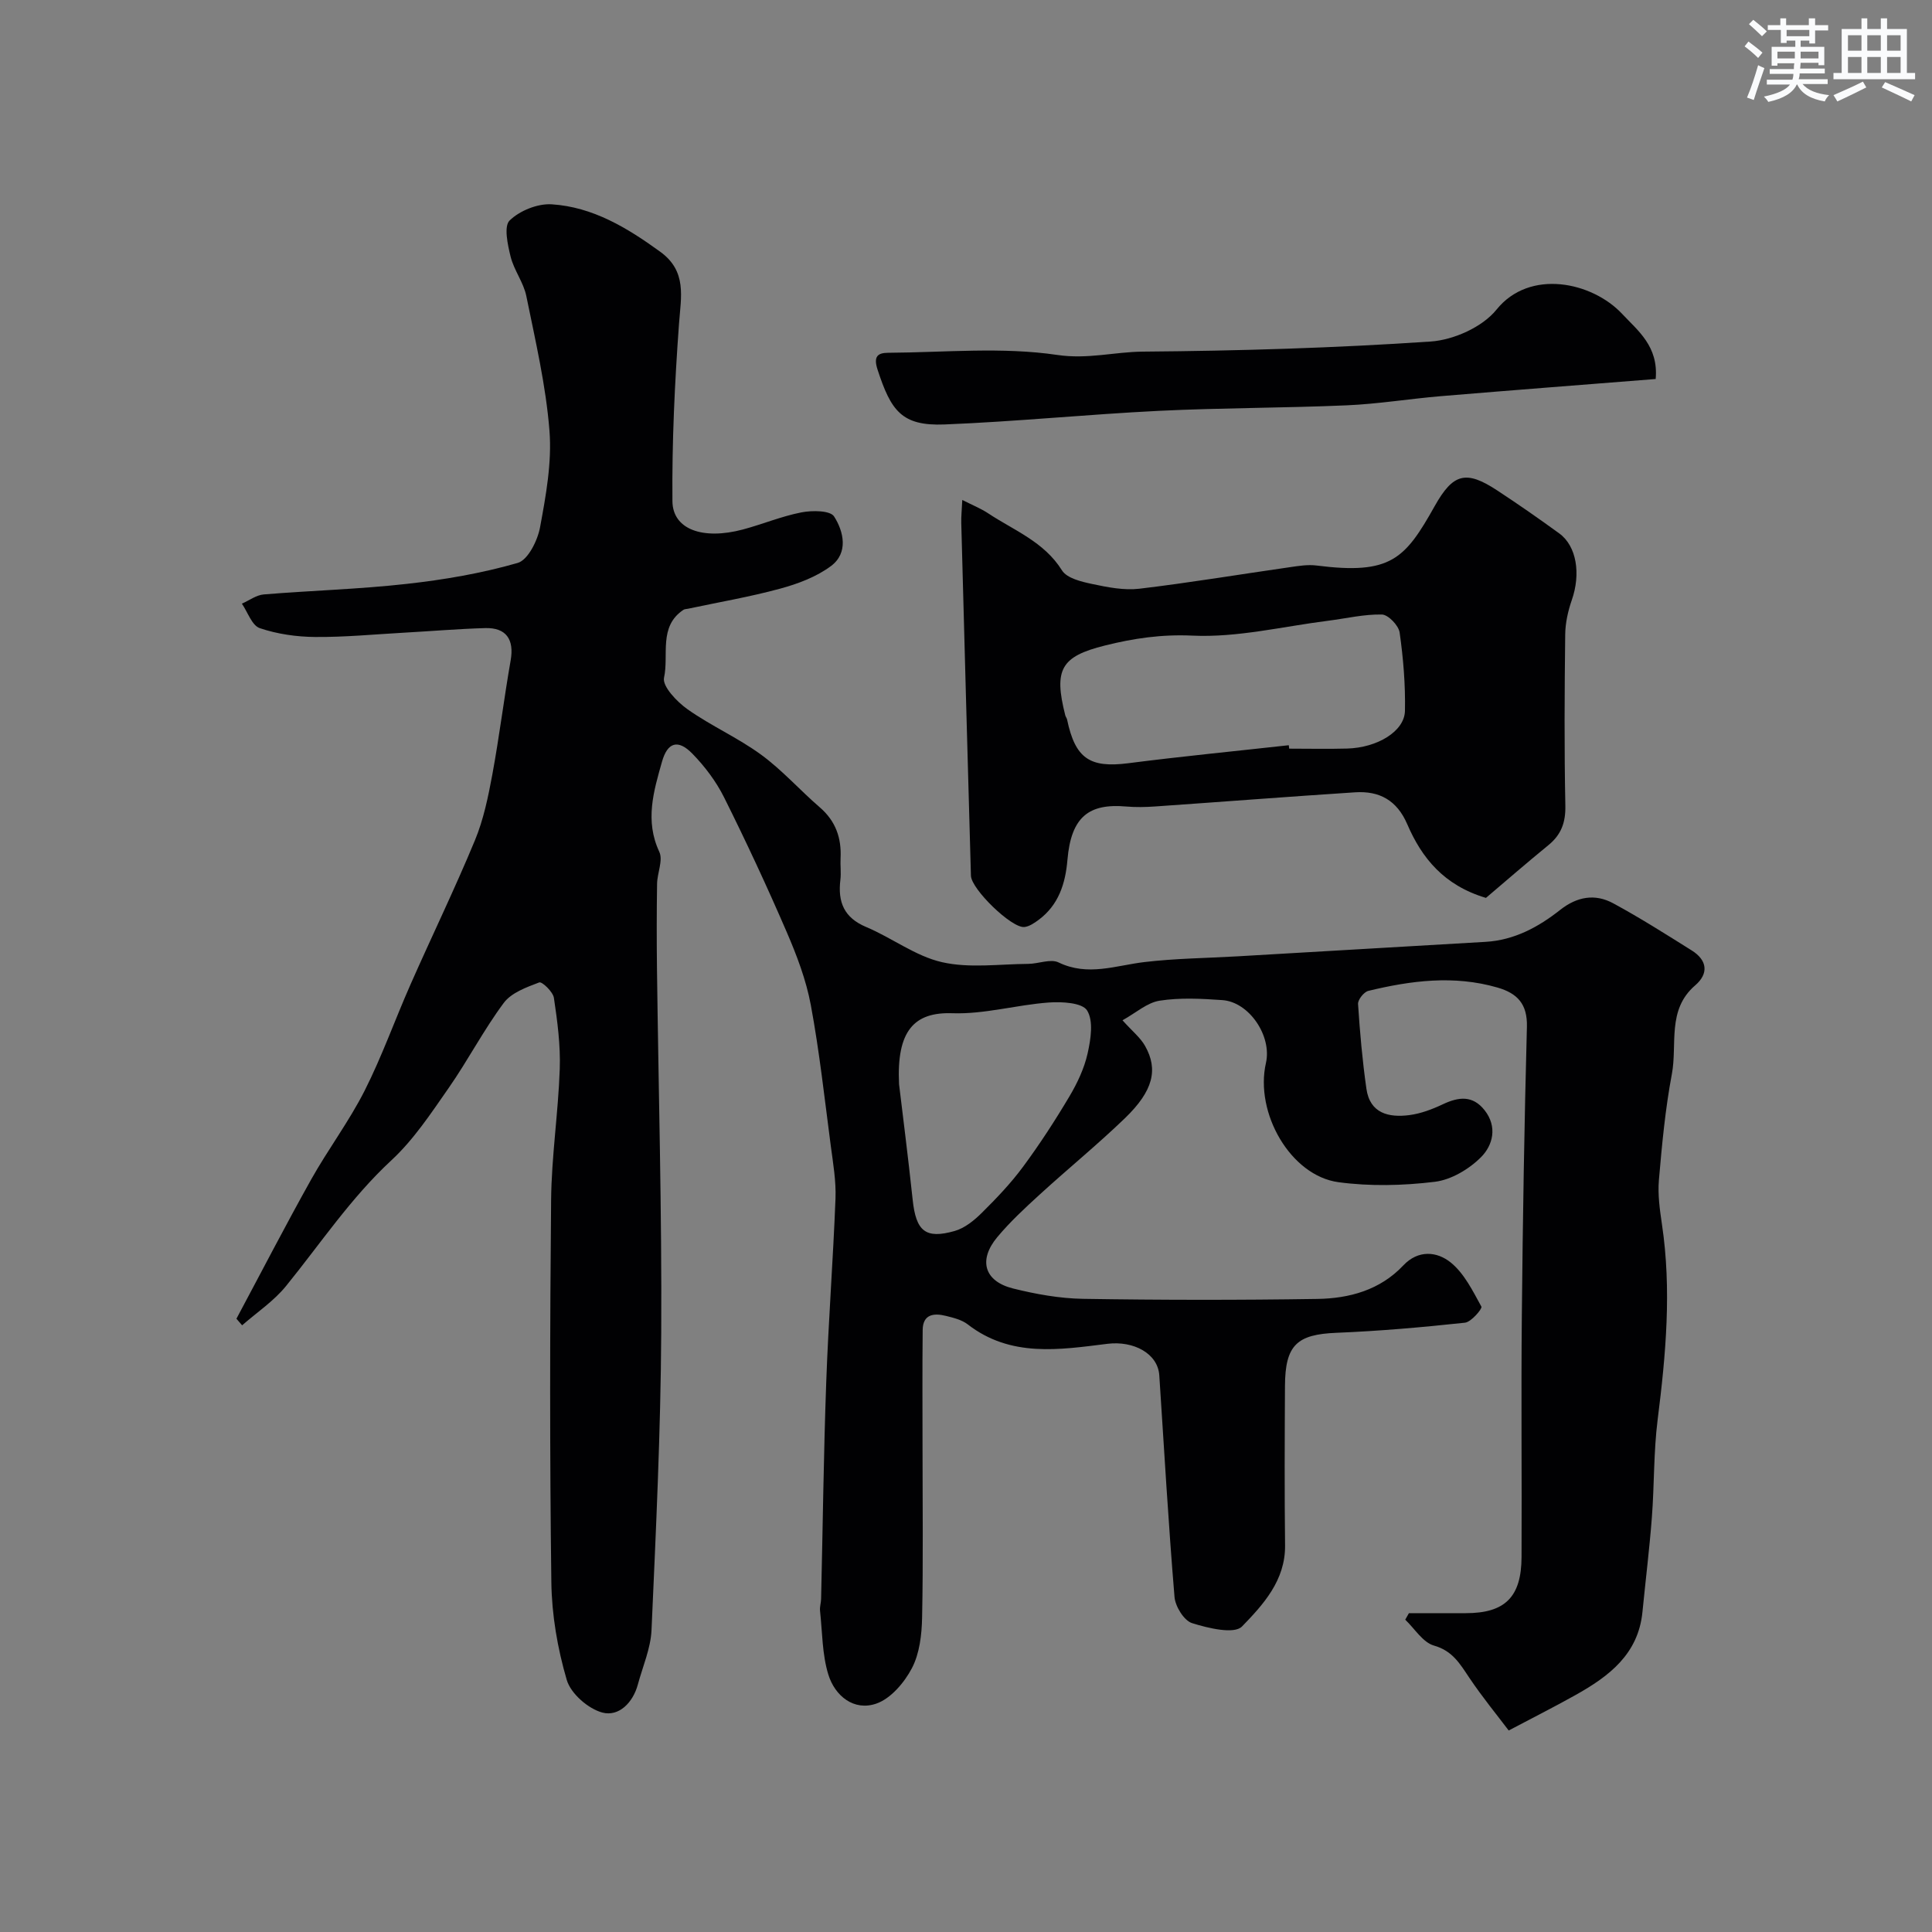 <svg enable-background="new 0 0 400 400" viewBox="0 0 400 400" xmlns="http://www.w3.org/2000/svg"><rect x="0" y="0" width="400" height="400" fill="#808080" stroke="none"/><g fill="#010103"><path d="m48.95 273.03c5.14-9.61 10.14-19.3 15.46-28.81 3.5-6.25 7.86-12.04 11.09-18.42 3.59-7.1 6.26-14.66 9.48-21.95 4.4-9.97 9.17-19.79 13.34-29.85 1.79-4.31 2.75-9.01 3.61-13.63 1.45-7.85 2.42-15.8 3.8-23.67.75-4.3-.92-6.79-5.29-6.66-5.6.16-11.2.64-16.8.95-6.12.34-12.25.94-18.37.89-3.86-.03-7.86-.6-11.49-1.83-1.62-.55-2.49-3.31-3.7-5.07 1.51-.66 2.98-1.78 4.53-1.91 9.85-.81 19.75-1.08 29.57-2.18 7.75-.86 15.53-2.19 23-4.34 2.13-.61 4.12-4.63 4.63-7.37 1.22-6.59 2.47-13.43 1.95-20.02-.74-9.36-2.91-18.62-4.79-27.86-.57-2.82-2.55-5.34-3.25-8.15-.61-2.47-1.44-6.3-.21-7.5 2.08-2.03 5.79-3.53 8.7-3.35 8.52.54 15.66 4.87 22.48 9.82 5.58 4.05 4.3 9.3 3.89 14.94-.89 12.21-1.47 24.47-1.36 36.7.05 5.87 6.29 8.07 14.57 5.87 4.08-1.09 8.03-2.75 12.15-3.55 2.21-.43 5.95-.41 6.75.85 2.01 3.14 2.98 7.55-.63 10.25-3.01 2.25-6.84 3.69-10.53 4.69-6.27 1.71-12.7 2.8-19.07 4.16-.32.07-.7.06-.95.22-5.23 3.47-2.99 9.36-4.03 14.06-.39 1.78 2.67 4.99 4.87 6.54 4.86 3.44 10.43 5.89 15.23 9.4 4.38 3.2 8.04 7.36 12.17 10.92 3.27 2.83 4.49 6.32 4.28 10.51-.08 1.5.14 3.02-.04 4.5-.55 4.57.74 7.82 5.35 9.75 5.33 2.24 10.2 6.03 15.7 7.28 5.68 1.29 11.86.39 17.83.35 2.12-.01 4.63-1.1 6.29-.3 6.07 2.93 11.8.64 17.74-.07 6.38-.76 12.85-.82 19.28-1.19 17.13-1 34.26-2.01 51.39-3 5.94-.35 10.93-3.05 15.44-6.61 3.51-2.77 7.22-3.41 10.99-1.37 5.56 3.01 10.91 6.41 16.27 9.77 3.22 2.02 3.53 4.79.7 7.22-5.9 5.07-3.66 12.18-4.83 18.37-1.36 7.22-2.05 14.58-2.68 21.91-.26 3.03.18 6.16.63 9.2 2.02 13.53.81 26.95-.89 40.42-.85 6.7-.68 13.53-1.2 20.28-.5 6.53-1.31 13.05-1.95 19.57-.87 8.73-6.93 13.3-13.8 17.15-4.34 2.43-8.79 4.68-13.89 7.37-2.33-3.09-5.46-6.9-8.19-10.97-1.92-2.86-3.44-5.52-7.28-6.61-2.3-.65-3.99-3.5-5.95-5.36.25-.45.51-.9.76-1.35h11.77c8.11 0 11.52-3.32 11.55-11.63.08-16.66-.11-33.33.06-49.99.19-19.93.52-39.87 1.05-59.8.12-4.71-1.98-6.92-6.1-8.11-8.99-2.6-17.89-1.45-26.73.69-.91.22-2.19 1.83-2.13 2.72.38 5.86.9 11.73 1.73 17.54.73 5.13 4.65 6.01 8.9 5.46 2.37-.31 4.74-1.21 6.92-2.24 3.26-1.54 6.17-1.91 8.65 1.23 2.71 3.44 1.7 7.27-.73 9.71-2.48 2.49-6.19 4.7-9.59 5.11-6.57.8-13.4.96-19.94.08-9.89-1.34-17.37-14.32-15.01-24.69 1.27-5.57-3.47-12.63-9.04-13.01-4.31-.3-8.74-.54-12.97.12-2.61.41-4.95 2.55-7.69 4.06 2.04 2.27 3.71 3.59 4.68 5.32 2.76 4.89 1.66 9.31-4.14 14.92-5.69 5.49-11.84 10.5-17.68 15.84-3.06 2.79-6.13 5.64-8.78 8.81-3.98 4.77-2.7 9.14 3.24 10.63 4.73 1.18 9.66 2.07 14.52 2.15 16.16.26 32.33.27 48.49.02 6.62-.1 12.98-1.82 17.8-6.93 3.13-3.32 7.02-2.88 9.82-.62s4.57 5.89 6.36 9.15c.22.41-2.1 3.18-3.41 3.32-8.83.95-17.7 1.73-26.58 2.09-8.19.33-10.64 2.51-10.68 11.01-.06 11-.11 22 .02 33 .08 7.26-4.54 12.28-8.91 16.79-1.61 1.66-7.02.36-10.35-.69-1.66-.52-3.47-3.45-3.63-5.42-1.27-15.27-2.15-30.58-3.15-45.87-.3-4.57-5.36-7.2-10.72-6.54-9.92 1.23-20.04 2.88-28.94-4.02-1.23-.95-2.95-1.37-4.52-1.76-2.48-.62-4.78-.37-4.81 2.93-.09 8.19-.03 16.38-.03 24.56 0 11.67.15 23.33-.09 34.99-.07 3.53-.52 7.41-2.1 10.44-1.57 3-4.39 6.33-7.4 7.36-4.63 1.59-8.54-1.6-9.91-6.01-1.29-4.18-1.24-8.79-1.72-13.21-.09-.8.2-1.64.22-2.46.35-14.93.52-29.87 1.06-44.8.45-12.7 1.43-25.39 1.92-38.09.14-3.63-.5-7.32-.98-10.95-1.28-9.72-2.34-19.49-4.13-29.12-.97-5.2-2.91-10.3-5.02-15.18-4.05-9.38-8.37-18.66-12.93-27.8-1.65-3.31-4-6.43-6.59-9.08-2.95-3.01-5.13-2.36-6.27 1.68-1.73 6.11-3.58 12.21-.56 18.66.82 1.75-.43 4.4-.46 6.64-.09 5.86-.09 11.73-.02 17.59.31 25.1 1.02 50.2.88 75.3-.11 20.54-1.1 41.07-2.01 61.6-.17 3.79-1.82 7.52-2.83 11.27-1.02 3.79-3.96 6.7-7.34 5.81-2.94-.78-6.55-3.93-7.38-6.76-1.91-6.51-3.1-13.45-3.19-20.23-.34-26.38-.3-52.76-.05-79.14.09-9.04 1.48-18.06 1.79-27.11.17-4.9-.48-9.86-1.21-14.73-.19-1.26-2.46-3.42-3.04-3.2-2.64 1-5.77 2.13-7.34 4.24-4.17 5.6-7.41 11.88-11.41 17.62-3.65 5.23-7.25 10.71-11.88 14.99-8.41 7.8-14.66 17.23-21.79 26.01-2.53 3.12-6.03 5.45-9.09 8.13-.4-.45-.79-.91-1.18-1.36zm137.19-48.56c.72 6.05 1.87 14.99 2.82 23.94.69 6.47 2.63 8.18 8.7 6.45 2.07-.59 4.03-2.18 5.61-3.75 3.04-3.01 6.03-6.14 8.56-9.57 3.45-4.67 6.63-9.57 9.6-14.57 1.63-2.75 3.06-5.79 3.75-8.88.65-2.91 1.25-6.71-.11-8.89-1.01-1.61-5.23-1.84-7.94-1.64-6.68.49-13.34 2.45-19.95 2.22-7.91-.28-11.58 3.63-11.04 14.69z"/><path d="m307.65 185.9c-8.72-2.6-13.29-8.28-16.29-15.25-2.15-4.99-5.79-6.94-10.82-6.61-13.8.9-27.58 1.97-41.38 2.93-1.99.14-4.01.18-5.99.01-7.67-.67-11.41 2.06-12.17 11.07-.42 4.9-1.83 9.34-5.98 12.41-.88.65-1.93 1.37-2.95 1.47-2.64.25-10.97-7.84-11.05-10.63-.69-24.35-1.35-48.7-2-73.05-.03-1.31.11-2.62.21-4.74 2.1 1.07 3.84 1.76 5.36 2.77 5.36 3.55 11.58 5.88 15.28 11.81 1.02 1.63 4.02 2.35 6.26 2.82 3.19.68 6.58 1.35 9.75.98 10.44-1.24 20.82-2.98 31.24-4.47 1.79-.26 3.65-.56 5.42-.34 15.41 1.96 18.33-1.3 24.51-12.32 3.8-6.76 6.47-7.47 12.92-3.23 4.36 2.86 8.64 5.84 12.86 8.91 3.61 2.63 4.48 8.37 2.6 13.78-.79 2.27-1.34 4.74-1.37 7.12-.14 11.82-.21 23.65.03 35.47.07 3.48-.86 6.01-3.51 8.17-4.56 3.72-8.99 7.58-12.93 10.92zm-40.82-31.61c.03.24.05.47.08.71 4 0 8 .09 11.99-.02 6.26-.17 11.89-3.57 11.98-7.8.11-5.41-.34-10.86-1.1-16.22-.21-1.46-2.36-3.7-3.67-3.73-3.71-.08-7.43.82-11.15 1.29-9.36 1.18-18.77 3.51-28.05 3.08-6.42-.3-12.2.56-18.16 2.05-9.09 2.27-10.61 4.93-8.2 14.44.08.31.31.58.38.89 1.69 8.07 4.71 10.05 12.65 9.04 11.05-1.42 22.16-2.5 33.25-3.73z"/><path d="m342.79 78.47c-15.03 1.19-29.75 2.32-44.46 3.55-6.52.55-13.01 1.62-19.54 1.9-12.94.56-25.92.51-38.85 1.14-14.81.73-29.59 2.23-44.4 2.82-8.9.35-11.08-2.88-13.85-11.35-.87-2.67-.05-3.48 2.19-3.49 11.71-.07 23.59-1.25 35.04.45 6.28.93 11.83-.64 17.69-.69 19.87-.16 39.76-.75 59.58-2.09 4.76-.32 10.73-2.99 13.64-6.6 6.87-8.54 19.82-5.75 26.03.89 3.23 3.46 7.54 6.69 6.93 13.47z"/></g><path d="m361.2 9.6.8-1c.9.7 1.9 1.4 2.9 2.3l-.9 1.1c-1-1-2-1.8-2.8-2.4zm.5 10.6c.9-2.1 1.6-4.3 2.3-6.7.4.2.8.4 1.3.6-.7 2.1-1.5 4.3-2.2 6.6zm.4-15.2.9-.9c1 .8 2 1.6 2.8 2.4l-1 1c-.9-.9-1.8-1.7-2.7-2.5zm12.5-1.2h1.2v1.4h2.7v1.1h-2.7v2.7h-1.2v-.6h-1.8v1.3h4.9v3.8h-1.2v-.5h-3.7c0 .4-.1.9-.1 1.2h5.1v1h-5.2c0 .5-.1.9-.2 1.2h6v1h-5.2c1.1 1.3 2.9 2 5.5 2.3-.4.4-.7.8-.9 1.3-2.9-.5-4.8-1.6-5.7-3.5h-.1c-.8 1.7-2.7 2.9-5.9 3.6-.2-.4-.6-.8-.9-1.1 2.8-.6 4.6-1.4 5.4-2.5h-4.8v-1h5.3c.1-.3.2-.7.2-1.2h-4.9v-1h5c0-.4 0-.8.1-1.2h-3.5v.5h-1.2v-3.9h4.9v-1.3h-1.8v.5h-1.2v-2.7h-2.7v-1h2.6v-1.4h1.2v1.4h4.7v-1.4zm-6.6 8.3h3.6c0-.4 0-.9 0-1.4h-3.6zm1.9-4.6h4.7v-1.3h-4.7zm6.6 3.2h-3.7v1.4h3.7z" fill="#fafbfc"/><path d="m385.3 3.8h1.3v2.2h2.8v-2.2h1.3v2.2h4.1v9.1h1.7v1.3h-16.9v-1.3h1.7v-9.1h4.1v-2.2zm.4 13.1.7 1.2c-1.8.9-3.8 1.9-6 2.9-.2-.4-.5-.8-.8-1.3 2.3-1 4.3-1.9 6.1-2.8zm-3.1-6.4h2.8v-3.2h-2.8zm0 4.6h2.8v-3.3h-2.8zm4-4.6h2.8v-3.2h-2.8zm0 4.6h2.8v-3.3h-2.8zm3.7 1.9c2.1.9 4.1 1.8 6.1 2.7l-.7 1.3c-2.2-1.1-4.2-2-6.1-2.9zm3.2-9.7h-2.8v3.2h2.8zm-2.8 7.8h2.8v-3.3h-2.8z" fill="#fafbfc"/></svg>